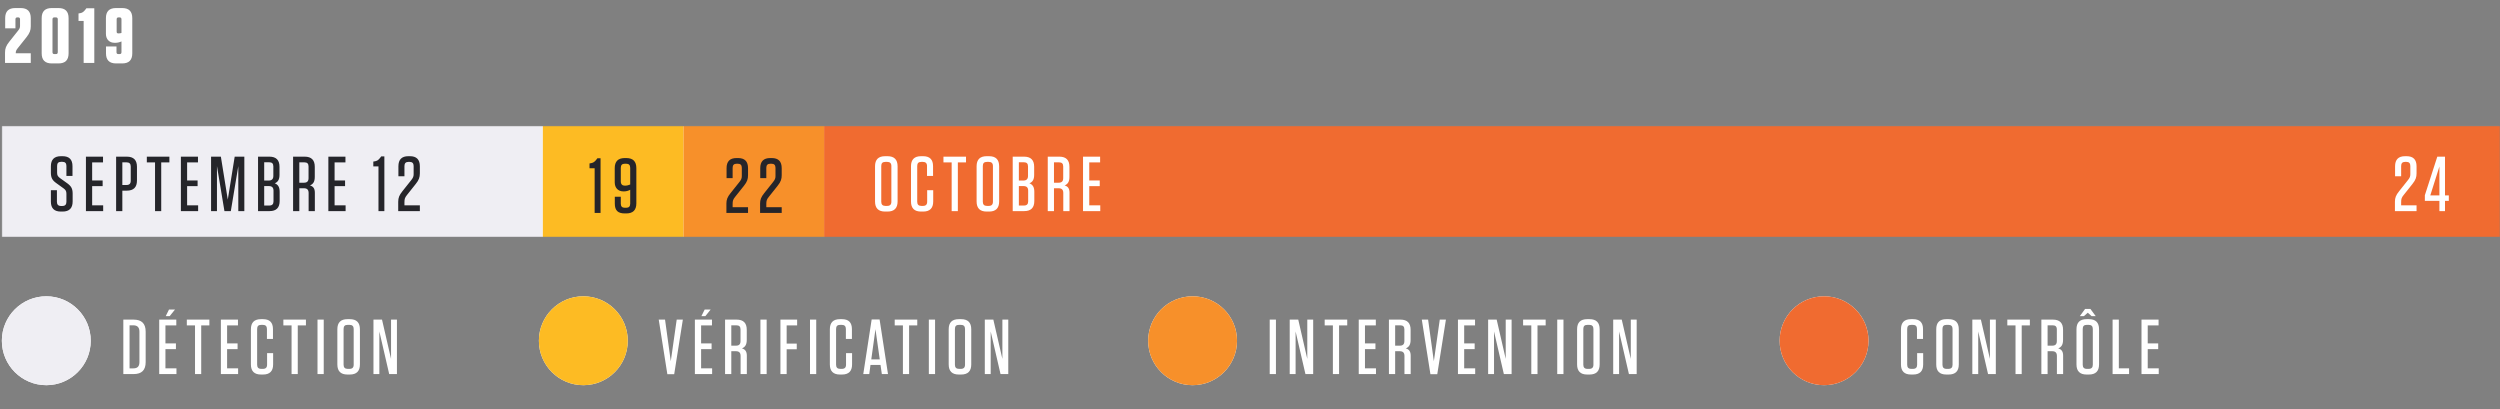 <svg xmlns="http://www.w3.org/2000/svg" width="1350" height="221" viewBox="0 0 1350 221" fill="none"><rect x="0" y="0" width="1350" height="221" fill="#808080" stroke="none"/><path d="M5.066 22.45C3.26 24.718 2.714 26.188 2.714 28.372V34H16.616V28.75H8.51V28.54C8.51 27.616 8.804 27.028 9.518 26.104L14.264 20.14C16.07 17.872 16.616 16.318 16.616 14.218V9.808C16.616 6.154 14.81 4.348 11.156 4.348H8.258C4.604 4.348 2.798 6.154 2.798 9.808V15.31H8.342V10.438C8.342 9.724 8.678 9.388 9.392 9.388H9.77C10.484 9.388 10.82 9.724 10.82 10.438V14.05C10.82 14.974 10.526 15.562 9.812 16.486L5.066 22.45ZM37.038 28.792V9.808C37.038 6.154 35.232 4.348 31.578 4.348H27.966C24.312 4.348 22.506 6.154 22.506 9.808V28.792C22.506 32.446 24.312 34.252 27.966 34.252H31.578C35.232 34.252 37.038 32.446 37.038 28.792ZM31.2 10.438V28.162C31.2 28.876 30.864 29.212 30.15 29.212H29.394C28.68 29.212 28.344 28.876 28.344 28.162V10.438C28.344 9.724 28.68 9.388 29.394 9.388H30.15C30.864 9.388 31.2 9.724 31.2 10.438ZM50.923 4.474H46.639L46.135 5.146C45.169 6.406 44.413 7.036 42.775 7.204L42.397 7.246V11.32H45.169V34H50.923V4.474ZM64.546 29.212H63.958C63.244 29.212 62.908 28.876 62.908 28.162V25.096H57.238V28.792C57.238 32.446 59.044 34.252 62.698 34.252H65.974C69.628 34.252 71.434 32.446 71.434 28.792V9.808C71.434 6.154 69.628 4.348 65.974 4.348H62.656C59.002 4.348 57.196 6.154 57.196 9.808V18.25C57.196 21.148 58.96 23.122 61.942 23.122H62.152C63.454 23.122 64.588 22.828 65.596 22.366V28.162C65.596 28.876 65.26 29.212 64.546 29.212ZM65.596 17.788C65.26 17.914 64.672 18.04 64.042 18.04C63.202 18.04 62.992 17.746 62.992 17.074V10.438C62.992 9.724 63.328 9.388 64.042 9.388H64.546C65.26 9.388 65.596 9.724 65.596 10.438V17.788Z" fill="white"></path><mask id="mask0" maskUnits="userSpaceOnUse" x="1" y="68" width="1349" height="60"><rect x="1" y="68" width="1349" height="60" fill="white"></rect></mask><g mask="url(#mask0)"><rect x="1" y="68" width="1349" height="60" fill="white"></rect><rect x="445" y="68" width="905" height="60" fill="#F06B30"></rect><rect x="369" y="68" width="76" height="60" fill="#F7902A"></rect><rect x="293" y="68" width="76" height="60" fill="#FDBB23"></rect><rect x="1" y="68" width="292" height="60" fill="#EFEEF3"></rect></g><path d="M36.418 99.05C37.484 99.829 38.216 100.615 38.612 101.408C39.023 102.201 39.227 103.233 39.227 104.505V108.791C39.227 112.428 37.409 114.246 33.773 114.246H32.85C29.268 114.246 27.477 112.455 27.477 108.873V102.7H30.737V108.996C30.737 110.486 31.482 111.231 32.973 111.231H33.649C35.126 111.231 35.864 110.486 35.864 108.996V104.587C35.864 103.89 35.748 103.343 35.516 102.946C35.297 102.55 34.928 102.16 34.408 101.777L30.286 98.804C29.233 98.052 28.502 97.266 28.092 96.445C27.682 95.611 27.477 94.572 27.477 93.328V89.801C27.477 86.164 29.295 84.346 32.932 84.346H33.773C37.355 84.346 39.145 86.137 39.145 89.719V95.01H35.864V89.596C35.864 88.83 35.68 88.269 35.31 87.914C34.955 87.559 34.401 87.381 33.649 87.381H33.055C32.289 87.381 31.729 87.559 31.373 87.914C31.018 88.269 30.84 88.83 30.84 89.596V93.287C30.84 93.984 30.956 94.531 31.189 94.928C31.421 95.324 31.804 95.721 32.337 96.117L36.418 99.05ZM46.401 84.592H55.63V87.709H49.764V97.45H55.425V100.526H49.764V110.883H55.712V114H46.401V84.592ZM66.064 102.946V114H62.701V84.592H68.484C72.134 84.592 73.96 86.417 73.96 90.067V97.491C73.96 101.128 72.134 102.946 68.484 102.946H66.064ZM70.596 89.883C70.596 88.406 69.851 87.668 68.361 87.668H66.064V99.891H68.361C69.851 99.891 70.596 99.145 70.596 97.655V89.883ZM87.06 114H83.717V87.709H79.287V84.592H91.469V87.709H87.06V114ZM97.679 84.592H106.907V87.709H101.042V97.45H106.702V100.526H101.042V110.883H106.989V114H97.679V84.592ZM126.734 84.592H131.943V114H128.683V89.678L124.643 114H121.197L117.157 89.678V114H113.979V84.592H119.27L123.002 107.786L126.734 84.592ZM148.366 98.968C149.255 99.323 149.918 99.863 150.355 100.588C150.793 101.312 151.012 102.311 151.012 103.582V108.545C151.012 112.182 149.193 114 145.556 114H139.343V84.592H145.474C149.111 84.592 150.929 86.417 150.929 90.067V94.394C150.929 95.666 150.718 96.664 150.294 97.389C149.87 98.113 149.227 98.64 148.366 98.968ZM147.607 89.842C147.607 89.076 147.423 88.516 147.054 88.16C146.698 87.805 146.144 87.627 145.392 87.627H142.665V97.491H145.126C146.78 97.491 147.607 96.664 147.607 95.01V89.842ZM142.665 100.485V110.985H145.474C146.951 110.985 147.689 110.24 147.689 108.75V102.946C147.689 102.112 147.484 101.497 147.074 101.101C146.678 100.69 146.062 100.485 145.228 100.485H142.665ZM167.373 100.137C168.302 100.396 168.972 100.841 169.382 101.47C169.806 102.085 170.018 102.96 170.018 104.095V114H166.655V104.218C166.655 103.329 166.443 102.68 166.019 102.27C165.609 101.859 164.966 101.654 164.091 101.654H161.63V114H158.267V84.592H164.522C168.159 84.592 169.977 86.417 169.977 90.067V95.522C169.977 96.808 169.758 97.812 169.321 98.537C168.897 99.248 168.248 99.781 167.373 100.137ZM166.614 89.883C166.614 89.117 166.429 88.557 166.06 88.201C165.705 87.846 165.151 87.668 164.399 87.668H161.63V98.66H164.153C164.987 98.66 165.602 98.462 165.999 98.065C166.409 97.669 166.614 97.047 166.614 96.199V89.883ZM177.315 84.592H186.543V87.709H180.678V97.45H186.338V100.526H180.678V110.883H186.625V114H177.315V84.592ZM207.556 84.469V114H204.377V89.842H201.588V87.237L201.937 87.196C202.729 87.101 203.372 86.902 203.864 86.602C204.356 86.287 204.849 85.802 205.341 85.145L205.833 84.469H207.556ZM217.313 103.254L222.051 97.286C222.556 96.657 222.898 96.117 223.076 95.666C223.267 95.215 223.363 94.689 223.363 94.087V89.637C223.363 88.16 222.645 87.422 221.21 87.422H220.554C219.118 87.422 218.4 88.16 218.4 89.637V95.174H215.139V89.801C215.139 86.164 216.93 84.346 220.512 84.346H221.353C224.935 84.346 226.726 86.164 226.726 89.801V93.595C226.726 94.661 226.569 95.618 226.255 96.466C225.954 97.314 225.38 98.257 224.532 99.296L219.795 105.264C219.234 105.961 218.858 106.569 218.667 107.089C218.489 107.595 218.4 108.285 218.4 109.16V110.883H226.726V114H215.037V108.955C215.037 107.889 215.201 106.938 215.529 106.104C215.857 105.271 216.452 104.32 217.313 103.254Z" fill="#25252A"></path><path d="M324.3 85.474H322.578L322.074 86.146C321.108 87.448 320.268 87.994 318.672 88.204L318.336 88.246V90.85H321.108V115H324.3V85.474ZM338.17 112.186H337.372C335.944 112.186 335.23 111.472 335.23 109.96V106.222H331.996V109.96C331.996 113.656 333.676 115.252 337.372 115.252H338.17C341.824 115.252 343.63 113.446 343.63 109.792V90.808C343.63 87.154 341.824 85.348 338.17 85.348H337.414C333.76 85.348 331.954 87.154 331.954 90.808V98.494C331.954 101.392 333.718 103.366 336.7 103.366H336.826C338.128 103.366 339.304 103.03 340.312 102.484V109.96C340.312 111.472 339.598 112.186 338.17 112.186ZM340.312 99.628C339.64 99.964 338.464 100.258 337.456 100.258C336.028 100.258 335.23 99.544 335.23 97.864V90.64C335.23 89.128 335.944 88.414 337.372 88.414H338.17C339.598 88.414 340.312 89.128 340.312 90.64V99.628Z" fill="#25252A"></path><path d="M394.528 104.248C392.764 106.432 392.26 107.86 392.26 109.96V115H403.936V111.892H395.62V110.17C395.62 108.406 395.872 107.65 397.006 106.264L401.752 100.3C403.516 98.116 403.936 96.604 403.936 94.588V90.808C403.936 87.154 402.13 85.348 398.56 85.348H397.72C394.15 85.348 392.344 87.154 392.344 90.808V96.184H395.62V90.64C395.62 89.128 396.334 88.414 397.762 88.414H398.434C399.862 88.414 400.576 89.128 400.576 90.64V95.092C400.576 96.31 400.282 97.024 399.274 98.284L394.528 104.248ZM412.714 104.248C410.95 106.432 410.446 107.86 410.446 109.96V115H422.122V111.892H413.806V110.17C413.806 108.406 414.058 107.65 415.192 106.264L419.938 100.3C421.702 98.116 422.122 96.604 422.122 94.588V90.808C422.122 87.154 420.316 85.348 416.746 85.348H415.906C412.336 85.348 410.53 87.154 410.53 90.808V96.184H413.806V90.64C413.806 89.128 414.52 88.414 415.948 88.414H416.62C418.048 88.414 418.762 89.128 418.762 90.64V95.092C418.762 96.31 418.468 97.024 417.46 98.284L412.714 104.248Z" fill="#25252A"></path><path d="M1295.53 103.248C1293.76 105.432 1293.26 106.86 1293.26 108.96V114H1304.94V110.892H1296.62V109.17C1296.62 107.406 1296.87 106.65 1298.01 105.264L1302.75 99.3C1304.52 97.116 1304.94 95.604 1304.94 93.588V89.808C1304.94 86.154 1303.13 84.348 1299.56 84.348H1298.72C1295.15 84.348 1293.34 86.154 1293.34 89.808V95.184H1296.62V89.64C1296.62 88.128 1297.33 87.414 1298.76 87.414H1299.43C1300.86 87.414 1301.58 88.128 1301.58 89.64V94.092C1301.58 95.31 1301.28 96.024 1300.27 97.284L1295.53 103.248ZM1309.42 108.456H1317.28V114H1320.3V108.456H1322.36V105.516H1320.3V84.6H1316.14L1309.42 105.432V108.456ZM1317.28 105.516H1312.36L1317.28 89.934V105.516Z" fill="white"></path><path d="M484.699 108.791C484.699 112.428 482.874 114.246 479.224 114.246H477.973C474.336 114.246 472.518 112.428 472.518 108.791V89.801C472.518 86.164 474.336 84.346 477.973 84.346H479.224C482.874 84.346 484.699 86.164 484.699 89.801V108.791ZM481.336 89.637C481.336 88.16 480.591 87.422 479.101 87.422H478.096C477.33 87.422 476.77 87.6 476.414 87.955C476.059 88.311 475.881 88.871 475.881 89.637V108.955C475.881 110.445 476.619 111.19 478.096 111.19H479.101C480.591 111.19 481.336 110.445 481.336 108.955V89.637ZM500.671 102.7H503.931V108.791C503.931 112.428 502.113 114.246 498.476 114.246H497.389C493.753 114.246 491.934 112.428 491.934 108.791V89.801C491.934 86.164 493.753 84.346 497.389 84.346H498.476C502.058 84.346 503.849 86.137 503.849 89.719V95.01H500.589V89.637C500.589 88.16 499.844 87.422 498.353 87.422H497.513C496.747 87.422 496.186 87.6 495.831 87.955C495.475 88.311 495.298 88.871 495.298 89.637V108.955C495.298 110.445 496.036 111.19 497.513 111.19H498.435C499.926 111.19 500.671 110.445 500.671 108.955V102.7ZM517.237 114H513.894V87.709H509.464V84.592H521.646V87.709H517.237V114ZM539.545 108.791C539.545 112.428 537.72 114.246 534.07 114.246H532.819C529.182 114.246 527.364 112.428 527.364 108.791V89.801C527.364 86.164 529.182 84.346 532.819 84.346H534.07C537.72 84.346 539.545 86.164 539.545 89.801V108.791ZM536.182 89.637C536.182 88.16 535.437 87.422 533.947 87.422H532.942C532.176 87.422 531.616 87.6 531.26 87.955C530.905 88.311 530.727 88.871 530.727 89.637V108.955C530.727 110.445 531.465 111.19 532.942 111.19H533.947C535.437 111.19 536.182 110.445 536.182 108.955V89.637ZM555.886 98.968C556.775 99.323 557.438 99.863 557.875 100.588C558.313 101.312 558.531 102.311 558.531 103.582V108.545C558.531 112.182 556.713 114 553.076 114H546.863V84.592H552.994C556.631 84.592 558.449 86.417 558.449 90.067V94.394C558.449 95.666 558.238 96.664 557.814 97.389C557.39 98.113 556.747 98.64 555.886 98.968ZM555.127 89.842C555.127 89.076 554.943 88.516 554.573 88.16C554.218 87.805 553.664 87.627 552.912 87.627H550.185V97.491H552.646C554.3 97.491 555.127 96.664 555.127 95.01V89.842ZM550.185 100.485V110.985H552.994C554.471 110.985 555.209 110.24 555.209 108.75V102.946C555.209 102.112 555.004 101.497 554.594 101.101C554.197 100.69 553.582 100.485 552.748 100.485H550.185ZM574.893 100.137C575.822 100.396 576.492 100.841 576.902 101.47C577.326 102.085 577.538 102.96 577.538 104.095V114H574.175V104.218C574.175 103.329 573.963 102.68 573.539 102.27C573.129 101.859 572.486 101.654 571.611 101.654H569.15V114H565.787V84.592H572.042C575.679 84.592 577.497 86.417 577.497 90.067V95.522C577.497 96.808 577.278 97.812 576.841 98.537C576.417 99.248 575.768 99.781 574.893 100.137ZM574.134 89.883C574.134 89.117 573.949 88.557 573.58 88.201C573.225 87.846 572.671 87.668 571.919 87.668H569.15V98.66H571.673C572.507 98.66 573.122 98.462 573.519 98.065C573.929 97.669 574.134 97.047 574.134 96.199V89.883ZM584.835 84.592H594.063V87.709H588.198V97.45H593.858V100.526H588.198V110.883H594.145V114H584.835V84.592Z" fill="white"></path><path d="M689.004 172.592V202H685.641V172.592H689.004ZM704.934 202L699.623 178.99V202H696.444V172.592H701.058L705.939 193.817V172.592H709.118V202H704.934ZM723.1 202H719.757V175.709H715.328V172.592H727.509V175.709H723.1V202ZM733.719 172.592H742.948V175.709H737.082V185.45H742.743V188.526H737.082V198.883H743.03V202H733.719V172.592ZM759.124 188.137C760.054 188.396 760.724 188.841 761.134 189.47C761.558 190.085 761.77 190.96 761.77 192.095V202H758.406V192.218C758.406 191.329 758.195 190.68 757.771 190.27C757.361 189.859 756.718 189.654 755.843 189.654H753.382V202H750.019V172.592H756.274C759.91 172.592 761.729 174.417 761.729 178.067V183.522C761.729 184.808 761.51 185.812 761.072 186.537C760.649 187.248 759.999 187.781 759.124 188.137ZM758.365 177.883C758.365 177.117 758.181 176.557 757.812 176.201C757.456 175.846 756.903 175.668 756.151 175.668H753.382V186.66H755.904C756.738 186.66 757.354 186.462 757.75 186.065C758.16 185.669 758.365 185.047 758.365 184.199V177.883ZM776.121 202.082H772.43L767.774 172.592H771.179L774.275 195.068L777.475 172.592H780.797L776.121 202.082ZM787.294 172.592H796.522V175.709H790.657V185.45H796.317V188.526H790.657V198.883H796.604V202H787.294V172.592ZM812.084 202L806.772 178.99V202H803.593V172.592H808.208L813.088 193.817V172.592H816.267V202H812.084ZM830.249 202H826.907V175.709H822.477V172.592H834.659V175.709H830.249V202ZM844.273 172.592V202H840.909V172.592H844.273ZM863.812 196.791C863.812 200.428 861.987 202.246 858.337 202.246H857.086C853.449 202.246 851.631 200.428 851.631 196.791V177.801C851.631 174.164 853.449 172.346 857.086 172.346H858.337C861.987 172.346 863.812 174.164 863.812 177.801V196.791ZM860.449 177.637C860.449 176.16 859.704 175.422 858.214 175.422H857.209C856.443 175.422 855.883 175.6 855.527 175.955C855.172 176.311 854.994 176.871 854.994 177.637V196.955C854.994 198.445 855.732 199.19 857.209 199.19H858.214C859.704 199.19 860.449 198.445 860.449 196.955V177.637ZM879.62 202L874.308 178.99V202H871.13V172.592H875.744L880.625 193.817V172.592H883.804V202H879.62Z" fill="white"></path><circle cx="644" cy="184" r="24" fill="white"></circle><circle cx="644" cy="184" r="24" fill="#F7902A"></circle><path d="M66.6 202V172.592H72.137C74.338 172.592 75.972 173.132 77.038 174.212C78.118 175.278 78.658 176.912 78.658 179.113V195.499C78.658 197.7 78.118 199.334 77.038 200.4C75.972 201.467 74.338 202 72.137 202H66.6ZM69.963 175.668V198.924H71.973C73.107 198.924 73.941 198.65 74.475 198.104C75.022 197.543 75.295 196.688 75.295 195.54V179.072C75.295 176.803 74.188 175.668 71.973 175.668H69.963ZM85.975 172.592H95.204V175.709H89.339V185.45H94.999V188.526H89.339V198.883H95.286V202H85.975V172.592ZM89.503 170.705L91.266 167.137H94.507L91.635 170.705H89.503ZM108.653 202H105.31V175.709H100.88V172.592H113.062V175.709H108.653V202ZM119.272 172.592H128.5V175.709H122.635V185.45H128.295V188.526H122.635V198.883H128.582V202H119.272V172.592ZM144.226 190.7H147.487V196.791C147.487 200.428 145.668 202.246 142.031 202.246H140.945C137.308 202.246 135.489 200.428 135.489 196.791V177.801C135.489 174.164 137.308 172.346 140.945 172.346H142.031C145.613 172.346 147.404 174.137 147.404 177.719V183.01H144.144V177.637C144.144 176.16 143.399 175.422 141.908 175.422H141.068C140.302 175.422 139.741 175.6 139.386 175.955C139.03 176.311 138.853 176.871 138.853 177.637V196.955C138.853 198.445 139.591 199.19 141.068 199.19H141.99C143.481 199.19 144.226 198.445 144.226 196.955V190.7ZM160.792 202H157.449V175.709H153.02V172.592H165.201V175.709H160.792V202ZM174.815 172.592V202H171.452V172.592H174.815ZM194.355 196.791C194.355 200.428 192.53 202.246 188.879 202.246H187.629C183.992 202.246 182.173 200.428 182.173 196.791V177.801C182.173 174.164 183.992 172.346 187.629 172.346H188.879C192.53 172.346 194.355 174.164 194.355 177.801V196.791ZM190.992 177.637C190.992 176.16 190.247 175.422 188.756 175.422H187.752C186.986 175.422 186.425 175.6 186.07 175.955C185.714 176.311 185.537 176.871 185.537 177.637V196.955C185.537 198.445 186.275 199.19 187.752 199.19H188.756C190.247 199.19 190.992 198.445 190.992 196.955V177.637ZM210.163 202L204.851 178.99V202H201.672V172.592H206.287L211.167 193.817V172.592H214.346V202H210.163Z" fill="white"></path><circle cx="25" cy="184" r="24" fill="white"></circle><circle cx="25" cy="184" r="24" fill="#EFEEF3"></circle><path d="M364.064 202.082H360.373L355.718 172.592H359.122L362.219 195.068L365.418 172.592H368.74L364.064 202.082ZM375.237 172.592H384.466V175.709H378.6V185.45H384.261V188.526H378.6V198.883H384.548V202H375.237V172.592ZM378.764 170.705L380.528 167.137H383.768L380.897 170.705H378.764ZM400.642 188.137C401.572 188.396 402.242 188.841 402.652 189.47C403.076 190.085 403.288 190.96 403.288 192.095V202H399.924V192.218C399.924 191.329 399.713 190.68 399.289 190.27C398.879 189.859 398.236 189.654 397.361 189.654H394.9V202H391.537V172.592H397.792C401.428 172.592 403.247 174.417 403.247 178.067V183.522C403.247 184.808 403.028 185.812 402.59 186.537C402.167 187.248 401.517 187.781 400.642 188.137ZM399.883 177.883C399.883 177.117 399.699 176.557 399.33 176.201C398.974 175.846 398.421 175.668 397.669 175.668H394.9V186.66H397.422C398.256 186.66 398.872 186.462 399.268 186.065C399.678 185.669 399.883 185.047 399.883 184.199V177.883ZM413.989 172.592V202H410.625V172.592H413.989ZM421.429 172.592H430.452V175.709H424.792V185.532H430.247V188.608H424.792V202H421.429V172.592ZM440.764 172.592V202H437.4V172.592H440.764ZM456.858 190.7H460.119V196.791C460.119 200.428 458.301 202.246 454.664 202.246H453.577C449.94 202.246 448.122 200.428 448.122 196.791V177.801C448.122 174.164 449.94 172.346 453.577 172.346H454.664C458.246 172.346 460.037 174.137 460.037 177.719V183.01H456.776V177.637C456.776 176.16 456.031 175.422 454.541 175.422H453.7C452.934 175.422 452.374 175.6 452.018 175.955C451.663 176.311 451.485 176.871 451.485 177.637V196.955C451.485 198.445 452.223 199.19 453.7 199.19H454.623C456.113 199.19 456.858 198.445 456.858 196.955V190.7ZM479.515 202H476.193L475.475 197.078H470.061L469.405 202H466.165L470.697 172.51H474.983L479.515 202ZM472.748 177.76L470.492 194.063H475.065L472.748 177.76ZM490.913 202H487.571V175.709H483.141V172.592H495.323V175.709H490.913V202ZM504.937 172.592V202H501.573V172.592H504.937ZM524.477 196.791C524.477 200.428 522.651 202.246 519.001 202.246H517.75C514.113 202.246 512.295 200.428 512.295 196.791V177.801C512.295 174.164 514.113 172.346 517.75 172.346H519.001C522.651 172.346 524.477 174.164 524.477 177.801V196.791ZM521.113 177.637C521.113 176.16 520.368 175.422 518.878 175.422H517.873C517.107 175.422 516.547 175.6 516.191 175.955C515.836 176.311 515.658 176.871 515.658 177.637V196.955C515.658 198.445 516.396 199.19 517.873 199.19H518.878C520.368 199.19 521.113 198.445 521.113 196.955V177.637ZM540.284 202L534.972 178.99V202H531.794V172.592H536.408L541.289 193.817V172.592H544.468V202H540.284Z" fill="white"></path><circle cx="315" cy="184" r="24" fill="white"></circle><circle cx="315" cy="184" r="24" fill="#FDBB23"></circle><path d="M1035.25 190.7H1038.51V196.791C1038.51 200.428 1036.7 202.246 1033.06 202.246H1031.97C1028.34 202.246 1026.52 200.428 1026.52 196.791V177.801C1026.52 174.164 1028.34 172.346 1031.97 172.346H1033.06C1036.64 172.346 1038.43 174.137 1038.43 177.719V183.01H1035.17V177.637C1035.17 176.16 1034.43 175.422 1032.94 175.422H1032.1C1031.33 175.422 1030.77 175.6 1030.41 175.955C1030.06 176.311 1029.88 176.871 1029.88 177.637V196.955C1029.88 198.445 1030.62 199.19 1032.1 199.19H1033.02C1034.51 199.19 1035.25 198.445 1035.25 196.955V190.7ZM1057.75 196.791C1057.75 200.428 1055.92 202.246 1052.27 202.246H1051.02C1047.38 202.246 1045.57 200.428 1045.57 196.791V177.801C1045.57 174.164 1047.38 172.346 1051.02 172.346H1052.27C1055.92 172.346 1057.75 174.164 1057.75 177.801V196.791ZM1054.38 177.637C1054.38 176.16 1053.64 175.422 1052.15 175.422H1051.14C1050.38 175.422 1049.82 175.6 1049.46 175.955C1049.11 176.311 1048.93 176.871 1048.93 177.637V196.955C1048.93 198.445 1049.67 199.19 1051.14 199.19H1052.15C1053.64 199.19 1054.38 198.445 1054.38 196.955V177.637ZM1073.55 202L1068.24 178.99V202H1065.06V172.592H1069.68L1074.56 193.817V172.592H1077.74V202H1073.55ZM1091.72 202H1088.38V175.709H1083.95V172.592H1096.13V175.709H1091.72V202ZM1111.44 188.137C1112.37 188.396 1113.04 188.841 1113.45 189.47C1113.88 190.085 1114.09 190.96 1114.09 192.095V202H1110.73V192.218C1110.73 191.329 1110.51 190.68 1110.09 190.27C1109.68 189.859 1109.04 189.654 1108.16 189.654H1105.7V202H1102.34V172.592H1108.59C1112.23 172.592 1114.05 174.417 1114.05 178.067V183.522C1114.05 184.808 1113.83 185.812 1113.39 186.537C1112.97 187.248 1112.32 187.781 1111.44 188.137ZM1110.69 177.883C1110.69 177.117 1110.5 176.557 1110.13 176.201C1109.78 175.846 1109.22 175.668 1108.47 175.668H1105.7V186.66H1108.22C1109.06 186.66 1109.67 186.462 1110.07 186.065C1110.48 185.669 1110.69 185.047 1110.69 184.199V177.883ZM1133.49 196.791C1133.49 200.428 1131.66 202.246 1128.01 202.246H1126.76C1123.12 202.246 1121.3 200.428 1121.3 196.791V177.801C1121.3 174.164 1123.12 172.346 1126.76 172.346H1128.01C1131.66 172.346 1133.49 174.164 1133.49 177.801V196.791ZM1130.12 177.637C1130.12 176.16 1129.38 175.422 1127.89 175.422H1126.88C1126.12 175.422 1125.56 175.6 1125.2 175.955C1124.85 176.311 1124.67 176.871 1124.67 177.637V196.955C1124.67 198.445 1125.41 199.19 1126.88 199.19H1127.89C1129.38 199.19 1130.12 198.445 1130.12 196.955V177.637ZM1128.81 166.809L1131.68 170.705H1129.45L1127.4 168.859L1125.32 170.705H1123.11L1125.96 166.809H1128.81ZM1140.8 172.592H1144.17V198.883H1149.7V202H1140.8V172.592ZM1156.41 172.592H1165.63V175.709H1159.77V185.45H1165.43V188.526H1159.77V198.883H1165.72V202H1156.41V172.592Z" fill="white"></path><circle cx="985" cy="184" r="24" fill="white"></circle><circle cx="985" cy="184" r="24" fill="#F06B30"></circle></svg>